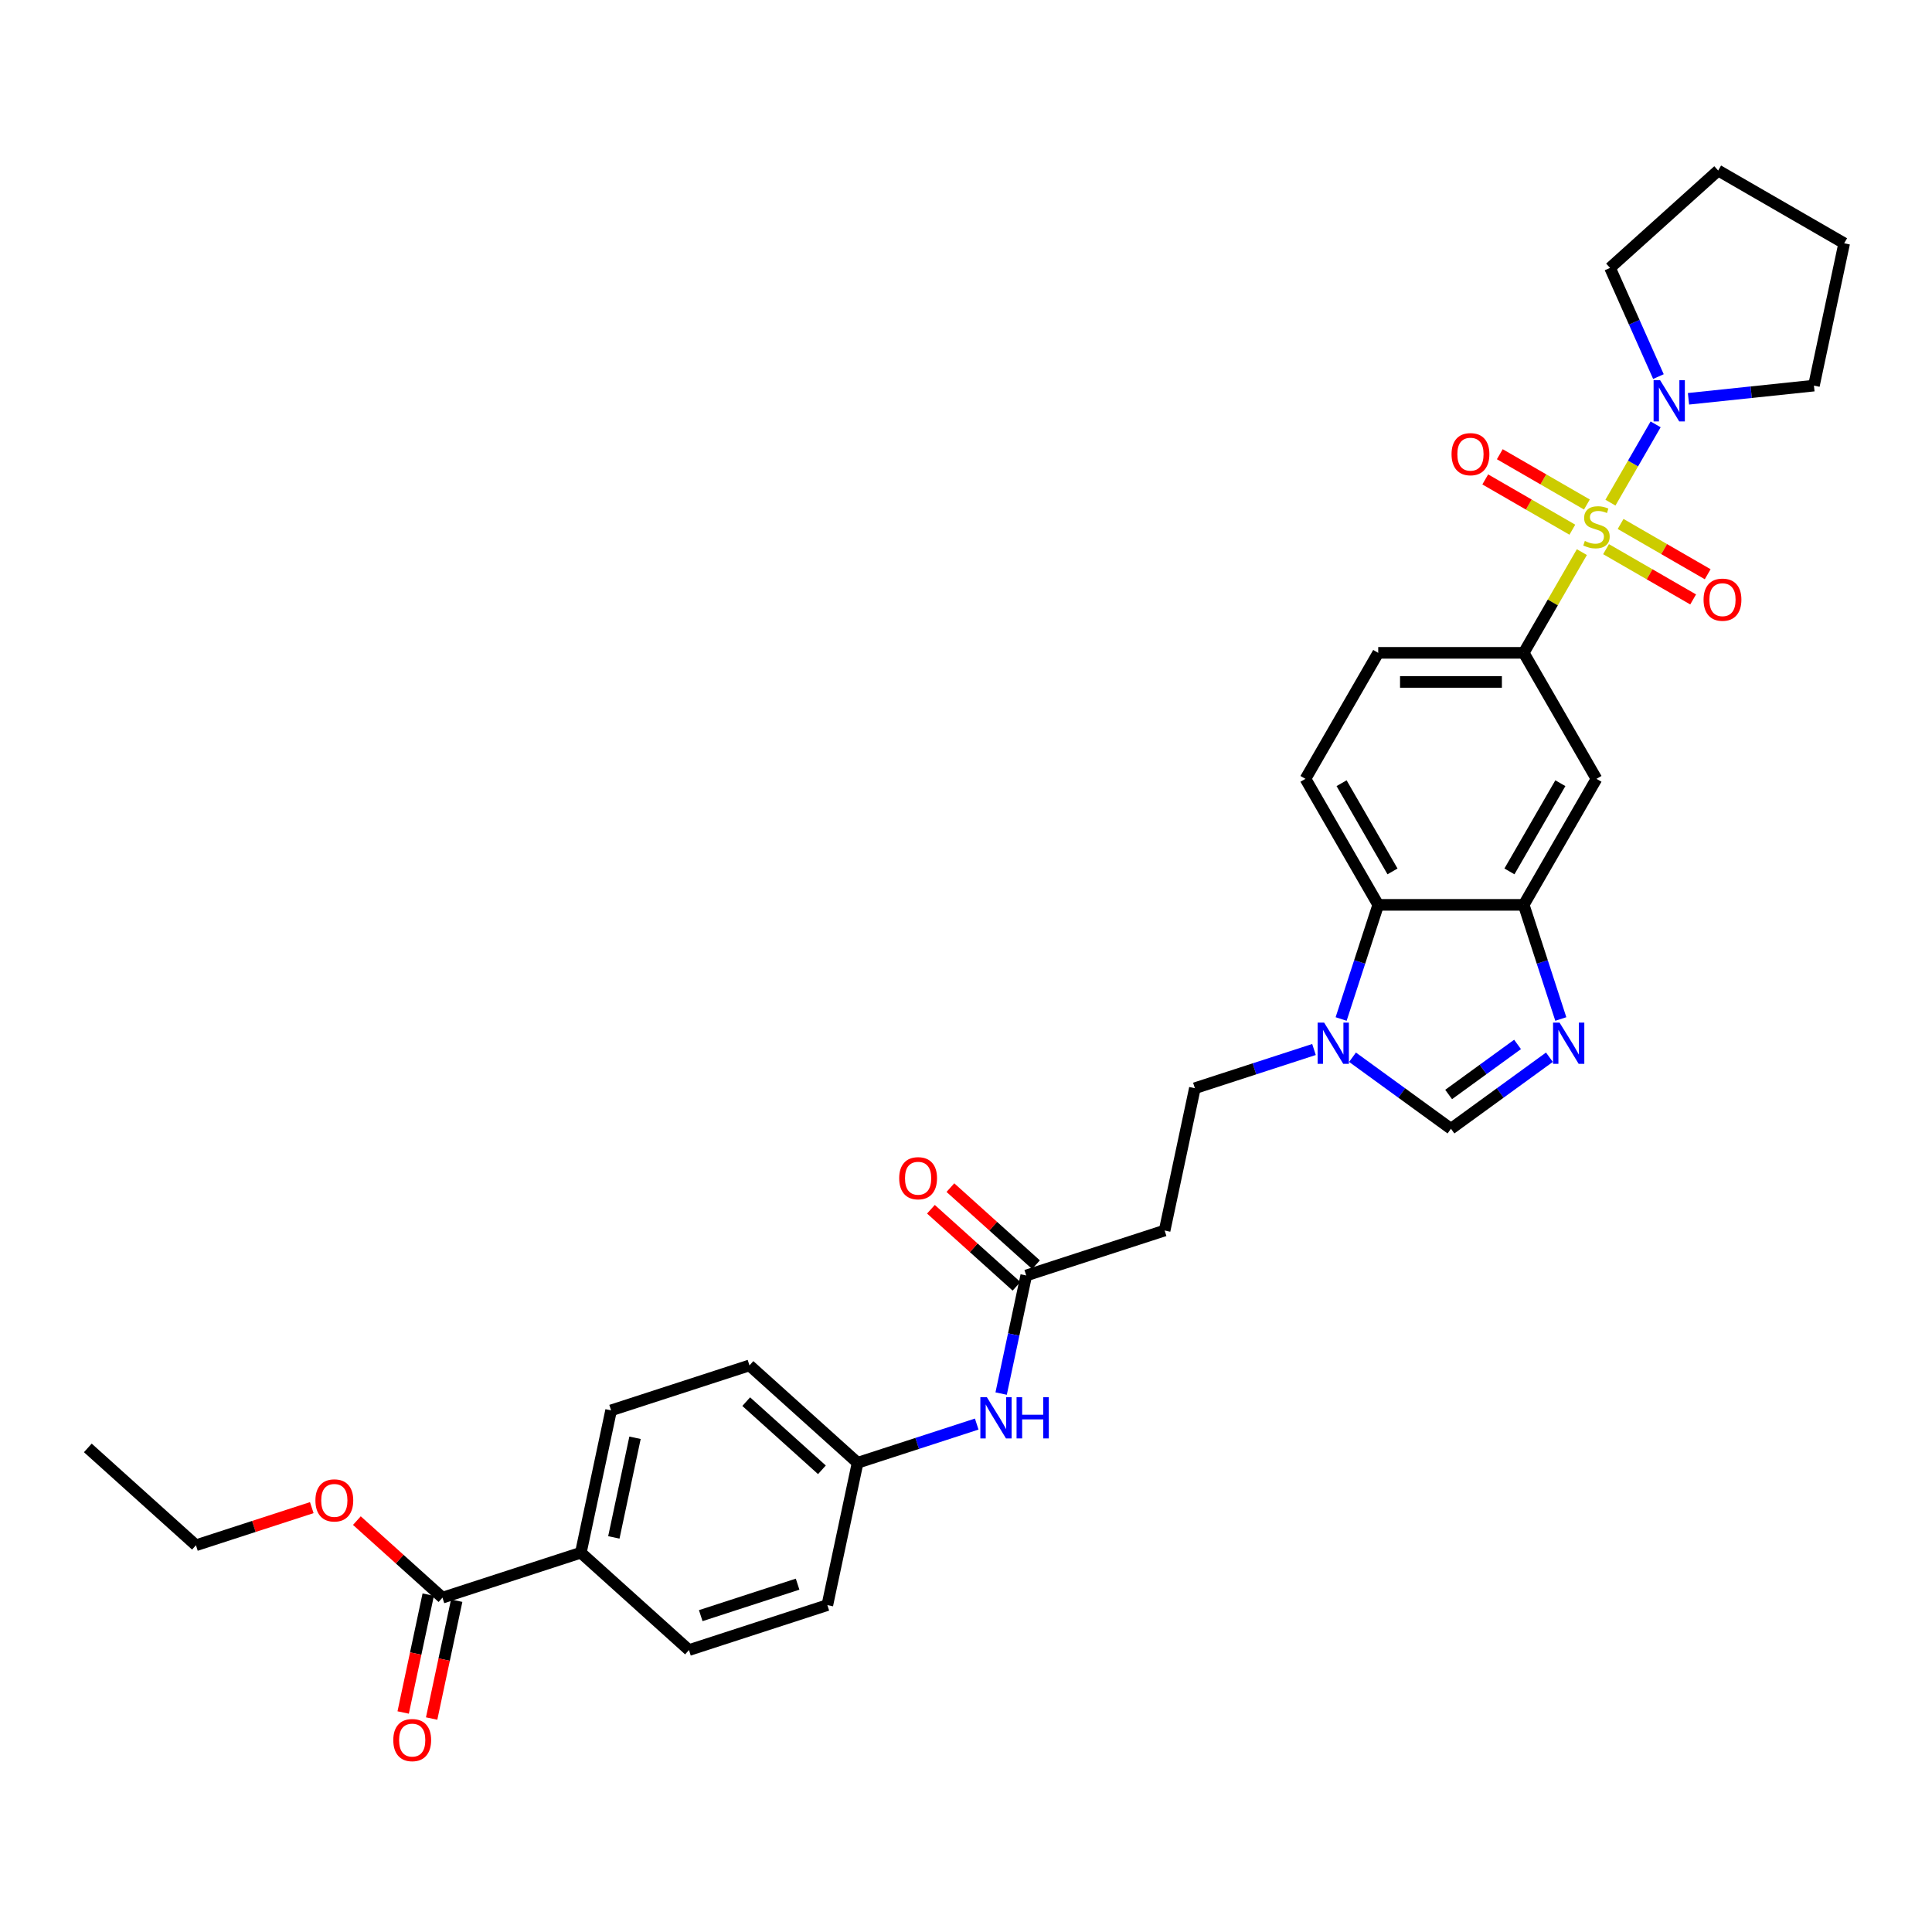 <?xml version='1.0' encoding='iso-8859-1'?>
<svg version='1.1' baseProfile='full'
              xmlns='http://www.w3.org/2000/svg'
                      xmlns:rdkit='http://www.rdkit.org/xml'
                      xmlns:xlink='http://www.w3.org/1999/xlink'
                  xml:space='preserve'
width='1000px' height='1000px' viewBox='0 0 1000 1000'>
<!-- END OF HEADER -->
<rect style='opacity:1.0;fill:#FFFFFF;stroke:none' width='1000' height='1000' x='0' y='0'> </rect>
<path class='bond-1' d='M 818.774,285.775 L 803.725,311.842' style='fill:none;fill-rule:evenodd;stroke:#CCCC00;stroke-width:6px;stroke-linecap:butt;stroke-linejoin:miter;stroke-opacity:1' />
<path class='bond-1' d='M 803.725,311.842 L 788.675,337.908' style='fill:none;fill-rule:evenodd;stroke:#000000;stroke-width:6px;stroke-linecap:butt;stroke-linejoin:miter;stroke-opacity:1' />
<path class='bond-2' d='M 833.558,260.169 L 845.255,239.909' style='fill:none;fill-rule:evenodd;stroke:#CCCC00;stroke-width:6px;stroke-linecap:butt;stroke-linejoin:miter;stroke-opacity:1' />
<path class='bond-2' d='M 845.255,239.909 L 856.952,219.649' style='fill:none;fill-rule:evenodd;stroke:#0000FF;stroke-width:6px;stroke-linecap:butt;stroke-linejoin:miter;stroke-opacity:1' />
<path class='bond-10' d='M 831.287,284.243 L 853.827,297.257' style='fill:none;fill-rule:evenodd;stroke:#CCCC00;stroke-width:6px;stroke-linecap:butt;stroke-linejoin:miter;stroke-opacity:1' />
<path class='bond-10' d='M 853.827,297.257 L 876.366,310.27' style='fill:none;fill-rule:evenodd;stroke:#FF0000;stroke-width:6px;stroke-linecap:butt;stroke-linejoin:miter;stroke-opacity:1' />
<path class='bond-10' d='M 838.818,271.199 L 861.358,284.212' style='fill:none;fill-rule:evenodd;stroke:#CCCC00;stroke-width:6px;stroke-linecap:butt;stroke-linejoin:miter;stroke-opacity:1' />
<path class='bond-10' d='M 861.358,284.212 L 883.898,297.226' style='fill:none;fill-rule:evenodd;stroke:#FF0000;stroke-width:6px;stroke-linecap:butt;stroke-linejoin:miter;stroke-opacity:1' />
<path class='bond-11' d='M 821.376,261.129 L 798.836,248.115' style='fill:none;fill-rule:evenodd;stroke:#CCCC00;stroke-width:6px;stroke-linecap:butt;stroke-linejoin:miter;stroke-opacity:1' />
<path class='bond-11' d='M 798.836,248.115 L 776.296,235.102' style='fill:none;fill-rule:evenodd;stroke:#FF0000;stroke-width:6px;stroke-linecap:butt;stroke-linejoin:miter;stroke-opacity:1' />
<path class='bond-11' d='M 813.845,274.173 L 791.305,261.16' style='fill:none;fill-rule:evenodd;stroke:#CCCC00;stroke-width:6px;stroke-linecap:butt;stroke-linejoin:miter;stroke-opacity:1' />
<path class='bond-11' d='M 791.305,261.16 L 768.765,248.146' style='fill:none;fill-rule:evenodd;stroke:#FF0000;stroke-width:6px;stroke-linecap:butt;stroke-linejoin:miter;stroke-opacity:1' />
<path class='bond-0' d='M 807.871,527.432 L 798.273,497.892' style='fill:none;fill-rule:evenodd;stroke:#0000FF;stroke-width:6px;stroke-linecap:butt;stroke-linejoin:miter;stroke-opacity:1' />
<path class='bond-0' d='M 798.273,497.892 L 788.675,468.353' style='fill:none;fill-rule:evenodd;stroke:#000000;stroke-width:6px;stroke-linecap:butt;stroke-linejoin:miter;stroke-opacity:1' />
<path class='bond-5' d='M 801.977,547.224 L 776.498,565.735' style='fill:none;fill-rule:evenodd;stroke:#0000FF;stroke-width:6px;stroke-linecap:butt;stroke-linejoin:miter;stroke-opacity:1' />
<path class='bond-5' d='M 776.498,565.735 L 751.019,584.247' style='fill:none;fill-rule:evenodd;stroke:#000000;stroke-width:6px;stroke-linecap:butt;stroke-linejoin:miter;stroke-opacity:1' />
<path class='bond-5' d='M 785.48,540.591 L 767.644,553.549' style='fill:none;fill-rule:evenodd;stroke:#0000FF;stroke-width:6px;stroke-linecap:butt;stroke-linejoin:miter;stroke-opacity:1' />
<path class='bond-5' d='M 767.644,553.549 L 749.809,566.507' style='fill:none;fill-rule:evenodd;stroke:#000000;stroke-width:6px;stroke-linecap:butt;stroke-linejoin:miter;stroke-opacity:1' />
<path class='bond-7' d='M 788.675,337.908 L 826.331,403.131' style='fill:none;fill-rule:evenodd;stroke:#000000;stroke-width:6px;stroke-linecap:butt;stroke-linejoin:miter;stroke-opacity:1' />
<path class='bond-17' d='M 788.675,337.908 L 713.363,337.908' style='fill:none;fill-rule:evenodd;stroke:#000000;stroke-width:6px;stroke-linecap:butt;stroke-linejoin:miter;stroke-opacity:1' />
<path class='bond-17' d='M 777.378,352.971 L 724.66,352.971' style='fill:none;fill-rule:evenodd;stroke:#000000;stroke-width:6px;stroke-linecap:butt;stroke-linejoin:miter;stroke-opacity:1' />
<path class='bond-26' d='M 858.401,194.917 L 845.878,166.79' style='fill:none;fill-rule:evenodd;stroke:#0000FF;stroke-width:6px;stroke-linecap:butt;stroke-linejoin:miter;stroke-opacity:1' />
<path class='bond-26' d='M 845.878,166.79 L 833.355,138.663' style='fill:none;fill-rule:evenodd;stroke:#000000;stroke-width:6px;stroke-linecap:butt;stroke-linejoin:miter;stroke-opacity:1' />
<path class='bond-27' d='M 873.959,206.416 L 906.423,203.004' style='fill:none;fill-rule:evenodd;stroke:#0000FF;stroke-width:6px;stroke-linecap:butt;stroke-linejoin:miter;stroke-opacity:1' />
<path class='bond-27' d='M 906.423,203.004 L 938.887,199.591' style='fill:none;fill-rule:evenodd;stroke:#000000;stroke-width:6px;stroke-linecap:butt;stroke-linejoin:miter;stroke-opacity:1' />
<path class='bond-3' d='M 694.167,527.432 L 703.765,497.892' style='fill:none;fill-rule:evenodd;stroke:#0000FF;stroke-width:6px;stroke-linecap:butt;stroke-linejoin:miter;stroke-opacity:1' />
<path class='bond-3' d='M 703.765,497.892 L 713.363,468.353' style='fill:none;fill-rule:evenodd;stroke:#000000;stroke-width:6px;stroke-linecap:butt;stroke-linejoin:miter;stroke-opacity:1' />
<path class='bond-14' d='M 680.119,543.219 L 649.292,553.235' style='fill:none;fill-rule:evenodd;stroke:#0000FF;stroke-width:6px;stroke-linecap:butt;stroke-linejoin:miter;stroke-opacity:1' />
<path class='bond-14' d='M 649.292,553.235 L 618.464,563.252' style='fill:none;fill-rule:evenodd;stroke:#000000;stroke-width:6px;stroke-linecap:butt;stroke-linejoin:miter;stroke-opacity:1' />
<path class='bond-34' d='M 700.062,547.224 L 725.54,565.735' style='fill:none;fill-rule:evenodd;stroke:#0000FF;stroke-width:6px;stroke-linecap:butt;stroke-linejoin:miter;stroke-opacity:1' />
<path class='bond-34' d='M 725.54,565.735 L 751.019,584.247' style='fill:none;fill-rule:evenodd;stroke:#000000;stroke-width:6px;stroke-linecap:butt;stroke-linejoin:miter;stroke-opacity:1' />
<path class='bond-4' d='M 788.675,468.353 L 826.331,403.131' style='fill:none;fill-rule:evenodd;stroke:#000000;stroke-width:6px;stroke-linecap:butt;stroke-linejoin:miter;stroke-opacity:1' />
<path class='bond-4' d='M 781.279,451.038 L 807.638,405.383' style='fill:none;fill-rule:evenodd;stroke:#000000;stroke-width:6px;stroke-linecap:butt;stroke-linejoin:miter;stroke-opacity:1' />
<path class='bond-33' d='M 788.675,468.353 L 713.363,468.353' style='fill:none;fill-rule:evenodd;stroke:#000000;stroke-width:6px;stroke-linecap:butt;stroke-linejoin:miter;stroke-opacity:1' />
<path class='bond-6' d='M 713.363,468.353 L 675.707,403.131' style='fill:none;fill-rule:evenodd;stroke:#000000;stroke-width:6px;stroke-linecap:butt;stroke-linejoin:miter;stroke-opacity:1' />
<path class='bond-6' d='M 720.759,451.038 L 694.4,405.383' style='fill:none;fill-rule:evenodd;stroke:#000000;stroke-width:6px;stroke-linecap:butt;stroke-linejoin:miter;stroke-opacity:1' />
<path class='bond-8' d='M 229.017,826.949 L 300.643,803.676' style='fill:none;fill-rule:evenodd;stroke:#000000;stroke-width:6px;stroke-linecap:butt;stroke-linejoin:miter;stroke-opacity:1' />
<path class='bond-18' d='M 221.65,825.383 L 215.167,855.882' style='fill:none;fill-rule:evenodd;stroke:#000000;stroke-width:6px;stroke-linecap:butt;stroke-linejoin:miter;stroke-opacity:1' />
<path class='bond-18' d='M 215.167,855.882 L 208.684,886.382' style='fill:none;fill-rule:evenodd;stroke:#FF0000;stroke-width:6px;stroke-linecap:butt;stroke-linejoin:miter;stroke-opacity:1' />
<path class='bond-18' d='M 236.383,828.514 L 229.9,859.014' style='fill:none;fill-rule:evenodd;stroke:#000000;stroke-width:6px;stroke-linecap:butt;stroke-linejoin:miter;stroke-opacity:1' />
<path class='bond-18' d='M 229.9,859.014 L 223.417,889.513' style='fill:none;fill-rule:evenodd;stroke:#FF0000;stroke-width:6px;stroke-linecap:butt;stroke-linejoin:miter;stroke-opacity:1' />
<path class='bond-23' d='M 229.017,826.949 L 206.869,807.007' style='fill:none;fill-rule:evenodd;stroke:#000000;stroke-width:6px;stroke-linecap:butt;stroke-linejoin:miter;stroke-opacity:1' />
<path class='bond-23' d='M 206.869,807.007 L 184.722,787.066' style='fill:none;fill-rule:evenodd;stroke:#FF0000;stroke-width:6px;stroke-linecap:butt;stroke-linejoin:miter;stroke-opacity:1' />
<path class='bond-9' d='M 531.18,660.191 L 602.806,636.918' style='fill:none;fill-rule:evenodd;stroke:#000000;stroke-width:6px;stroke-linecap:butt;stroke-linejoin:miter;stroke-opacity:1' />
<path class='bond-16' d='M 531.18,660.191 L 524.684,690.751' style='fill:none;fill-rule:evenodd;stroke:#000000;stroke-width:6px;stroke-linecap:butt;stroke-linejoin:miter;stroke-opacity:1' />
<path class='bond-16' d='M 524.684,690.751 L 518.188,721.311' style='fill:none;fill-rule:evenodd;stroke:#0000FF;stroke-width:6px;stroke-linecap:butt;stroke-linejoin:miter;stroke-opacity:1' />
<path class='bond-19' d='M 536.219,654.594 L 514.072,634.653' style='fill:none;fill-rule:evenodd;stroke:#000000;stroke-width:6px;stroke-linecap:butt;stroke-linejoin:miter;stroke-opacity:1' />
<path class='bond-19' d='M 514.072,634.653 L 491.924,614.711' style='fill:none;fill-rule:evenodd;stroke:#FF0000;stroke-width:6px;stroke-linecap:butt;stroke-linejoin:miter;stroke-opacity:1' />
<path class='bond-19' d='M 526.14,665.788 L 503.993,645.846' style='fill:none;fill-rule:evenodd;stroke:#000000;stroke-width:6px;stroke-linecap:butt;stroke-linejoin:miter;stroke-opacity:1' />
<path class='bond-19' d='M 503.993,645.846 L 481.846,625.905' style='fill:none;fill-rule:evenodd;stroke:#FF0000;stroke-width:6px;stroke-linecap:butt;stroke-linejoin:miter;stroke-opacity:1' />
<path class='bond-12' d='M 602.806,636.918 L 618.464,563.252' style='fill:none;fill-rule:evenodd;stroke:#000000;stroke-width:6px;stroke-linecap:butt;stroke-linejoin:miter;stroke-opacity:1' />
<path class='bond-13' d='M 675.707,403.131 L 713.363,337.908' style='fill:none;fill-rule:evenodd;stroke:#000000;stroke-width:6px;stroke-linecap:butt;stroke-linejoin:miter;stroke-opacity:1' />
<path class='bond-15' d='M 300.643,803.676 L 316.301,730.009' style='fill:none;fill-rule:evenodd;stroke:#000000;stroke-width:6px;stroke-linecap:butt;stroke-linejoin:miter;stroke-opacity:1' />
<path class='bond-15' d='M 317.725,795.758 L 328.686,744.191' style='fill:none;fill-rule:evenodd;stroke:#000000;stroke-width:6px;stroke-linecap:butt;stroke-linejoin:miter;stroke-opacity:1' />
<path class='bond-35' d='M 300.643,803.676 L 356.611,854.07' style='fill:none;fill-rule:evenodd;stroke:#000000;stroke-width:6px;stroke-linecap:butt;stroke-linejoin:miter;stroke-opacity:1' />
<path class='bond-22' d='M 505.55,737.097 L 474.723,747.114' style='fill:none;fill-rule:evenodd;stroke:#0000FF;stroke-width:6px;stroke-linecap:butt;stroke-linejoin:miter;stroke-opacity:1' />
<path class='bond-22' d='M 474.723,747.114 L 443.895,757.13' style='fill:none;fill-rule:evenodd;stroke:#000000;stroke-width:6px;stroke-linecap:butt;stroke-linejoin:miter;stroke-opacity:1' />
<path class='bond-20' d='M 356.611,854.07 L 428.237,830.797' style='fill:none;fill-rule:evenodd;stroke:#000000;stroke-width:6px;stroke-linecap:butt;stroke-linejoin:miter;stroke-opacity:1' />
<path class='bond-20' d='M 362.7,836.253 L 412.838,819.963' style='fill:none;fill-rule:evenodd;stroke:#000000;stroke-width:6px;stroke-linecap:butt;stroke-linejoin:miter;stroke-opacity:1' />
<path class='bond-21' d='M 316.301,730.009 L 387.927,706.737' style='fill:none;fill-rule:evenodd;stroke:#000000;stroke-width:6px;stroke-linecap:butt;stroke-linejoin:miter;stroke-opacity:1' />
<path class='bond-24' d='M 443.895,757.13 L 428.237,830.797' style='fill:none;fill-rule:evenodd;stroke:#000000;stroke-width:6px;stroke-linecap:butt;stroke-linejoin:miter;stroke-opacity:1' />
<path class='bond-25' d='M 443.895,757.13 L 387.927,706.737' style='fill:none;fill-rule:evenodd;stroke:#000000;stroke-width:6px;stroke-linecap:butt;stroke-linejoin:miter;stroke-opacity:1' />
<path class='bond-25' d='M 425.421,760.765 L 386.244,725.489' style='fill:none;fill-rule:evenodd;stroke:#000000;stroke-width:6px;stroke-linecap:butt;stroke-linejoin:miter;stroke-opacity:1' />
<path class='bond-28' d='M 161.375,780.348 L 131.399,790.088' style='fill:none;fill-rule:evenodd;stroke:#FF0000;stroke-width:6px;stroke-linecap:butt;stroke-linejoin:miter;stroke-opacity:1' />
<path class='bond-28' d='M 131.399,790.088 L 101.422,799.828' style='fill:none;fill-rule:evenodd;stroke:#000000;stroke-width:6px;stroke-linecap:butt;stroke-linejoin:miter;stroke-opacity:1' />
<path class='bond-30' d='M 833.355,138.663 L 889.323,88.269' style='fill:none;fill-rule:evenodd;stroke:#000000;stroke-width:6px;stroke-linecap:butt;stroke-linejoin:miter;stroke-opacity:1' />
<path class='bond-29' d='M 938.887,199.591 L 954.545,125.925' style='fill:none;fill-rule:evenodd;stroke:#000000;stroke-width:6px;stroke-linecap:butt;stroke-linejoin:miter;stroke-opacity:1' />
<path class='bond-31' d='M 101.422,799.828 L 45.455,749.434' style='fill:none;fill-rule:evenodd;stroke:#000000;stroke-width:6px;stroke-linecap:butt;stroke-linejoin:miter;stroke-opacity:1' />
<path class='bond-32' d='M 954.545,125.925 L 889.323,88.269' style='fill:none;fill-rule:evenodd;stroke:#000000;stroke-width:6px;stroke-linecap:butt;stroke-linejoin:miter;stroke-opacity:1' />
<path  class='atom-0' d='M 820.306 280.006
Q 820.547 280.097, 821.542 280.518
Q 822.536 280.94, 823.62 281.211
Q 824.735 281.452, 825.819 281.452
Q 827.838 281.452, 829.012 280.488
Q 830.187 279.494, 830.187 277.777
Q 830.187 276.602, 829.585 275.879
Q 829.012 275.156, 828.109 274.765
Q 827.205 274.373, 825.699 273.921
Q 823.801 273.349, 822.656 272.806
Q 821.542 272.264, 820.728 271.119
Q 819.945 269.975, 819.945 268.047
Q 819.945 265.366, 821.752 263.709
Q 823.59 262.052, 827.205 262.052
Q 829.675 262.052, 832.477 263.227
L 831.784 265.546
Q 829.223 264.492, 827.295 264.492
Q 825.217 264.492, 824.072 265.366
Q 822.927 266.209, 822.957 267.685
Q 822.957 268.83, 823.53 269.523
Q 824.132 270.216, 824.976 270.607
Q 825.849 270.999, 827.295 271.451
Q 829.223 272.053, 830.368 272.656
Q 831.513 273.258, 832.326 274.493
Q 833.17 275.698, 833.17 277.777
Q 833.17 280.729, 831.181 282.326
Q 829.223 283.892, 825.94 283.892
Q 824.042 283.892, 822.596 283.471
Q 821.18 283.079, 819.493 282.386
L 820.306 280.006
' fill='#CCCC00'/>
<path  class='atom-1' d='M 807.233 529.315
L 814.222 540.612
Q 814.915 541.726, 816.03 543.745
Q 817.145 545.763, 817.205 545.884
L 817.205 529.315
L 820.037 529.315
L 820.037 550.643
L 817.114 550.643
L 809.613 538.292
Q 808.74 536.846, 807.806 535.189
Q 806.902 533.532, 806.631 533.02
L 806.631 550.643
L 803.859 550.643
L 803.859 529.315
L 807.233 529.315
' fill='#0000FF'/>
<path  class='atom-3' d='M 859.273 196.799
L 866.262 208.096
Q 866.955 209.211, 868.069 211.229
Q 869.184 213.248, 869.244 213.368
L 869.244 196.799
L 872.076 196.799
L 872.076 218.128
L 869.154 218.128
L 861.653 205.777
Q 860.779 204.331, 859.845 202.674
Q 858.942 201.017, 858.67 200.505
L 858.67 218.128
L 855.899 218.128
L 855.899 196.799
L 859.273 196.799
' fill='#0000FF'/>
<path  class='atom-4' d='M 685.376 529.315
L 692.365 540.612
Q 693.058 541.726, 694.172 543.745
Q 695.287 545.763, 695.347 545.884
L 695.347 529.315
L 698.179 529.315
L 698.179 550.643
L 695.257 550.643
L 687.756 538.292
Q 686.882 536.846, 685.948 535.189
Q 685.044 533.532, 684.773 533.02
L 684.773 550.643
L 682.002 550.643
L 682.002 529.315
L 685.376 529.315
' fill='#0000FF'/>
<path  class='atom-11' d='M 881.763 310.402
Q 881.763 305.281, 884.294 302.419
Q 886.824 299.557, 891.554 299.557
Q 896.283 299.557, 898.814 302.419
Q 901.344 305.281, 901.344 310.402
Q 901.344 315.584, 898.784 318.536
Q 896.223 321.458, 891.554 321.458
Q 886.854 321.458, 884.294 318.536
Q 881.763 315.614, 881.763 310.402
M 891.554 319.048
Q 894.807 319.048, 896.554 316.879
Q 898.332 314.68, 898.332 310.402
Q 898.332 306.215, 896.554 304.106
Q 894.807 301.967, 891.554 301.967
Q 888.3 301.967, 886.523 304.076
Q 884.776 306.185, 884.776 310.402
Q 884.776 314.71, 886.523 316.879
Q 888.3 319.048, 891.554 319.048
' fill='#FF0000'/>
<path  class='atom-12' d='M 751.318 235.09
Q 751.318 229.969, 753.849 227.107
Q 756.379 224.245, 761.109 224.245
Q 765.839 224.245, 768.369 227.107
Q 770.9 229.969, 770.9 235.09
Q 770.9 240.272, 768.339 243.224
Q 765.778 246.146, 761.109 246.146
Q 756.41 246.146, 753.849 243.224
Q 751.318 240.302, 751.318 235.09
M 761.109 243.736
Q 764.363 243.736, 766.11 241.567
Q 767.887 239.368, 767.887 235.09
Q 767.887 230.903, 766.11 228.794
Q 764.363 226.655, 761.109 226.655
Q 757.856 226.655, 756.078 228.764
Q 754.331 230.873, 754.331 235.09
Q 754.331 239.398, 756.078 241.567
Q 757.856 243.736, 761.109 243.736
' fill='#FF0000'/>
<path  class='atom-17' d='M 510.807 723.193
L 517.796 734.49
Q 518.489 735.605, 519.603 737.623
Q 520.718 739.642, 520.778 739.762
L 520.778 723.193
L 523.61 723.193
L 523.61 744.522
L 520.688 744.522
L 513.187 732.171
Q 512.313 730.725, 511.379 729.068
Q 510.475 727.411, 510.204 726.899
L 510.204 744.522
L 507.433 744.522
L 507.433 723.193
L 510.807 723.193
' fill='#0000FF'/>
<path  class='atom-17' d='M 526.17 723.193
L 529.062 723.193
L 529.062 732.261
L 539.968 732.261
L 539.968 723.193
L 542.86 723.193
L 542.86 744.522
L 539.968 744.522
L 539.968 734.671
L 529.062 734.671
L 529.062 744.522
L 526.17 744.522
L 526.17 723.193
' fill='#0000FF'/>
<path  class='atom-19' d='M 203.568 900.675
Q 203.568 895.554, 206.098 892.692
Q 208.629 889.83, 213.358 889.83
Q 218.088 889.83, 220.618 892.692
Q 223.149 895.554, 223.149 900.675
Q 223.149 905.857, 220.588 908.809
Q 218.028 911.731, 213.358 911.731
Q 208.659 911.731, 206.098 908.809
Q 203.568 905.887, 203.568 900.675
M 213.358 909.321
Q 216.612 909.321, 218.359 907.152
Q 220.136 904.953, 220.136 900.675
Q 220.136 896.488, 218.359 894.379
Q 216.612 892.24, 213.358 892.24
Q 210.105 892.24, 208.327 894.349
Q 206.58 896.458, 206.58 900.675
Q 206.58 904.983, 208.327 907.152
Q 210.105 909.321, 213.358 909.321
' fill='#FF0000'/>
<path  class='atom-20' d='M 465.421 609.858
Q 465.421 604.736, 467.952 601.875
Q 470.482 599.013, 475.212 599.013
Q 479.941 599.013, 482.472 601.875
Q 485.002 604.736, 485.002 609.858
Q 485.002 615.039, 482.442 617.991
Q 479.881 620.913, 475.212 620.913
Q 470.512 620.913, 467.952 617.991
Q 465.421 615.069, 465.421 609.858
M 475.212 618.503
Q 478.465 618.503, 480.212 616.334
Q 481.99 614.135, 481.99 609.858
Q 481.99 605.67, 480.212 603.562
Q 478.465 601.423, 475.212 601.423
Q 471.958 601.423, 470.181 603.531
Q 468.434 605.64, 468.434 609.858
Q 468.434 614.165, 470.181 616.334
Q 471.958 618.503, 475.212 618.503
' fill='#FF0000'/>
<path  class='atom-24' d='M 163.258 776.615
Q 163.258 771.494, 165.789 768.632
Q 168.319 765.77, 173.049 765.77
Q 177.778 765.77, 180.309 768.632
Q 182.839 771.494, 182.839 776.615
Q 182.839 781.797, 180.279 784.749
Q 177.718 787.671, 173.049 787.671
Q 168.349 787.671, 165.789 784.749
Q 163.258 781.827, 163.258 776.615
M 173.049 785.261
Q 176.302 785.261, 178.049 783.092
Q 179.827 780.893, 179.827 776.615
Q 179.827 772.428, 178.049 770.319
Q 176.302 768.18, 173.049 768.18
Q 169.795 768.18, 168.018 770.289
Q 166.271 772.398, 166.271 776.615
Q 166.271 780.923, 168.018 783.092
Q 169.795 785.261, 173.049 785.261
' fill='#FF0000'/>
</svg>
